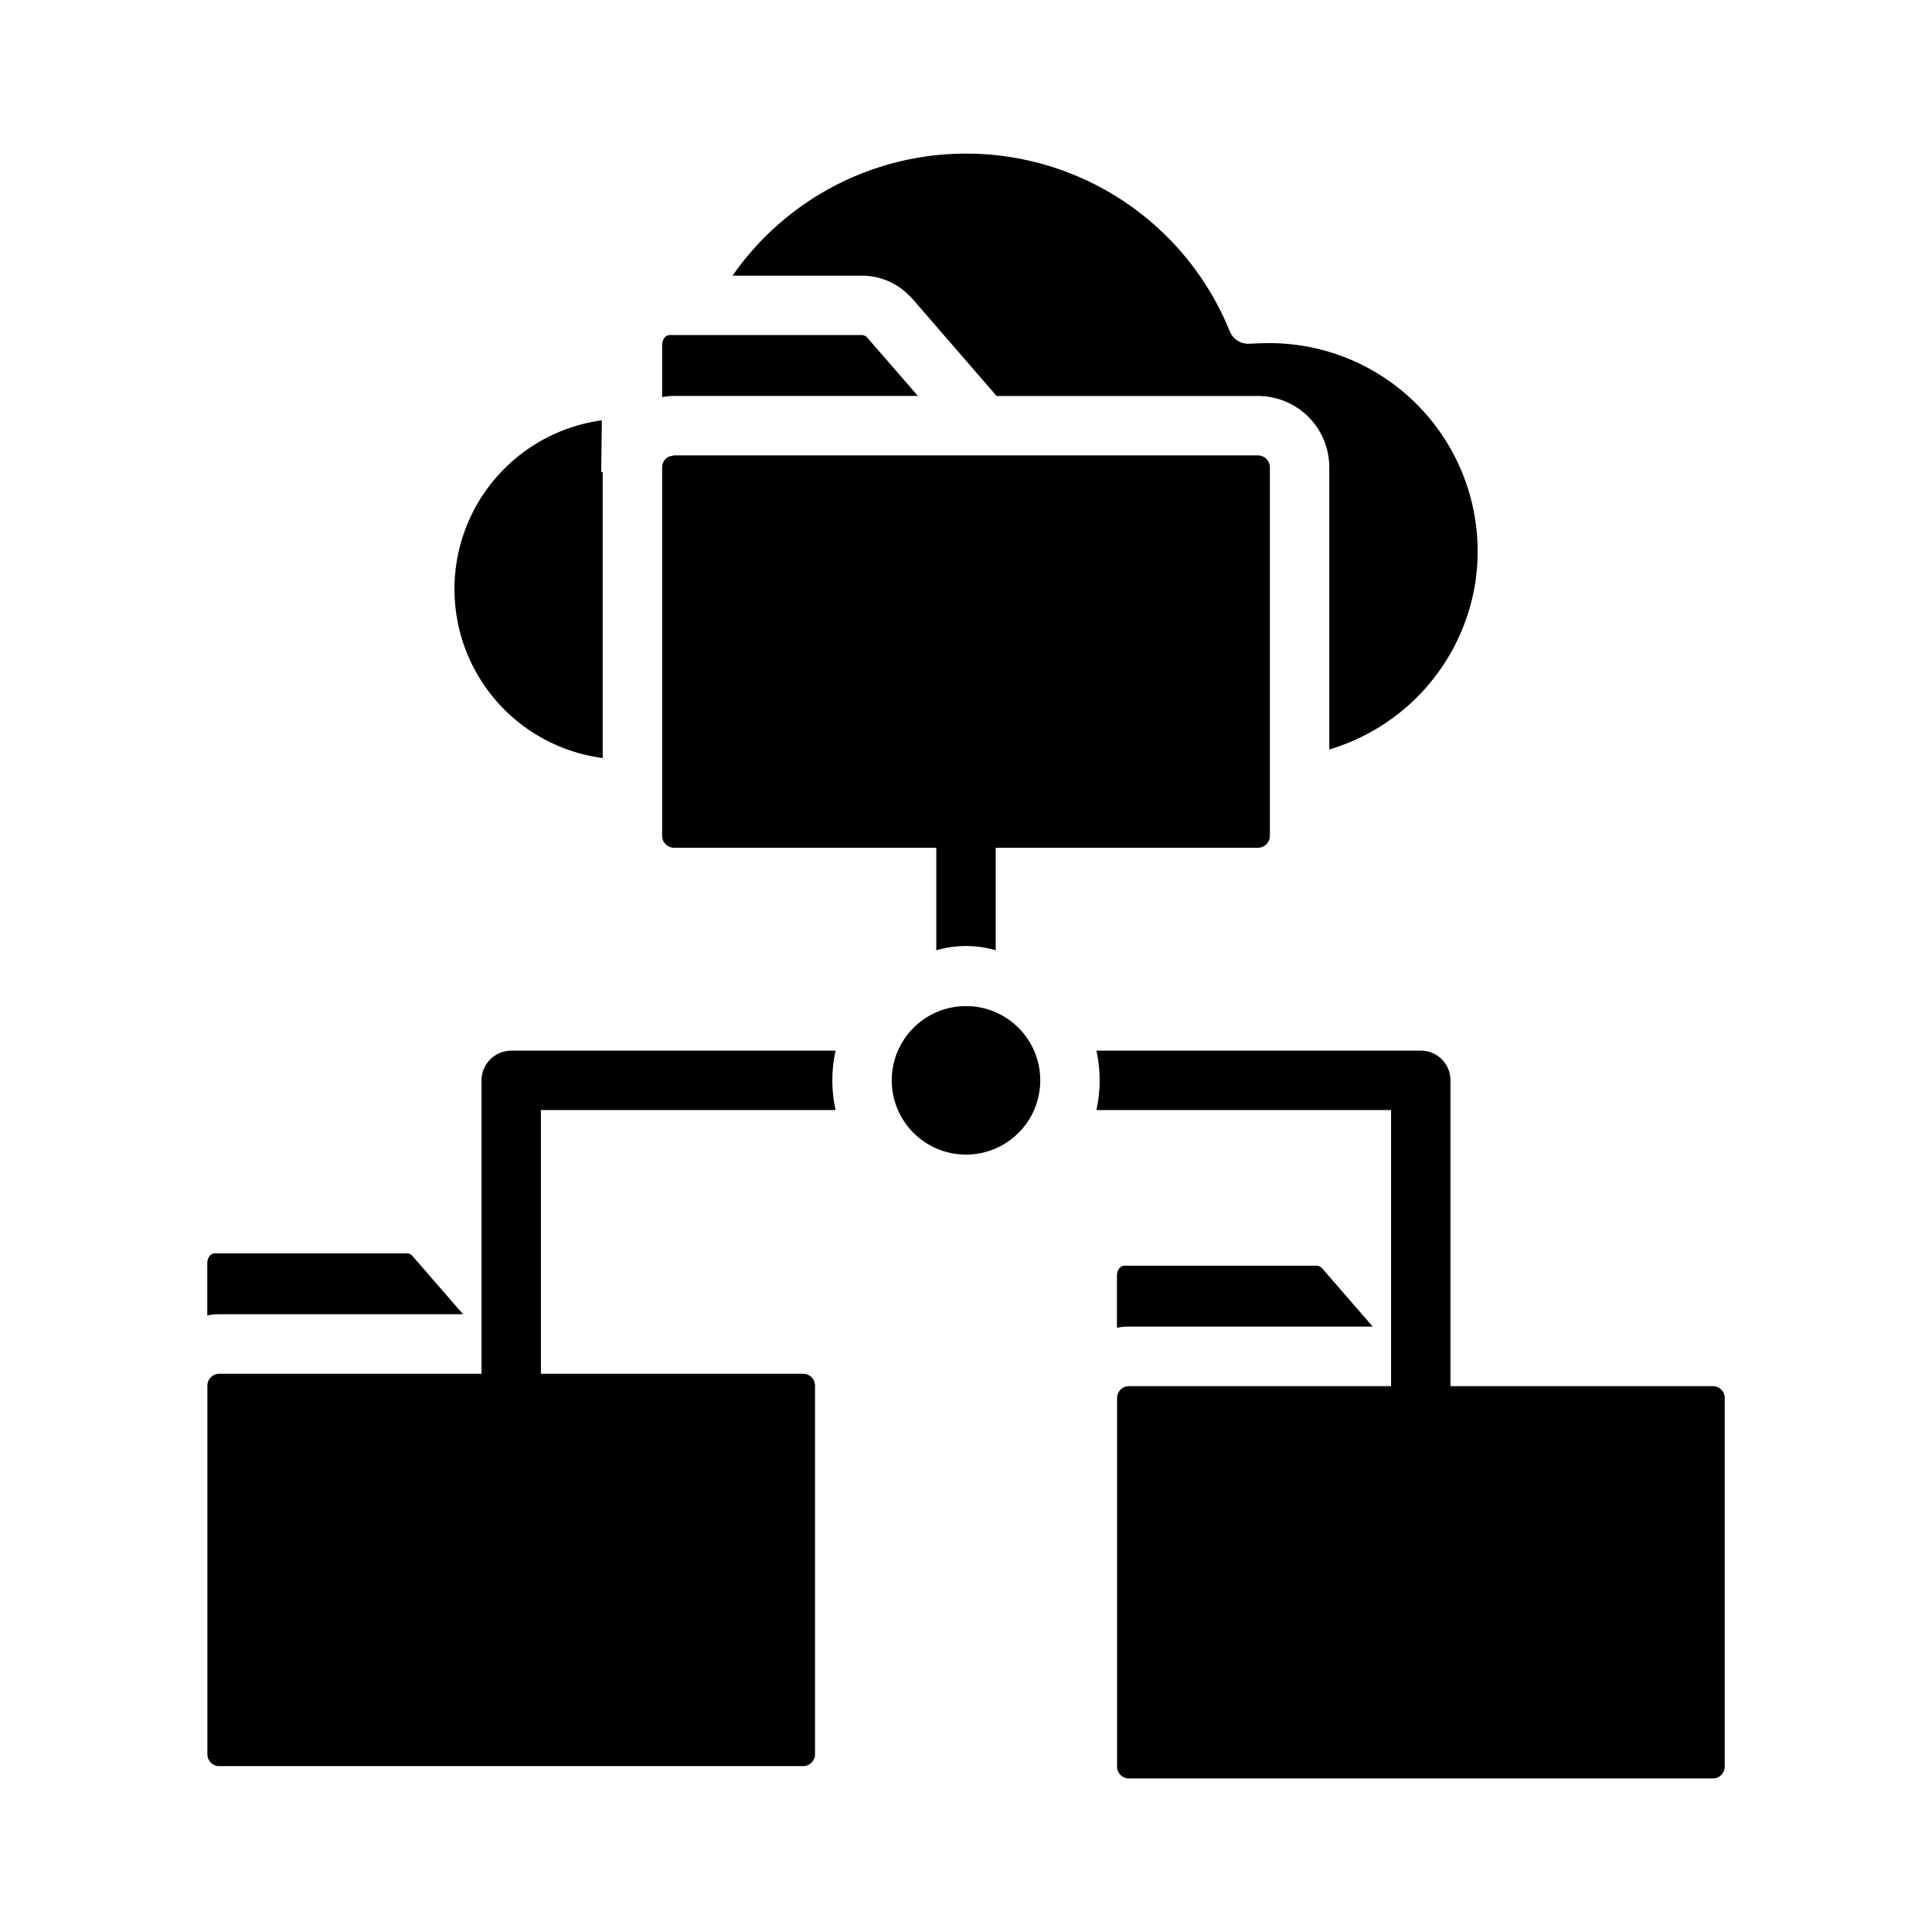 <?xml version="1.0" encoding="UTF-8"?>
<!-- Uploaded to: SVG Find, www.svgrepo.com, Generator: SVG Find Mixer Tools -->
<svg fill="#000000" width="800px" height="800px" version="1.1" viewBox="144 144 512 512" xmlns="http://www.w3.org/2000/svg">
 <g>
  <path d="m303.33 269.16 0.395-0.078v75.809c-14.586-1.91-27.324-10.805-34.145-23.84-6.82-13.035-6.859-28.574-0.109-41.645 6.75-13.07 19.441-22.035 34.02-24.02z"/>
  <path d="m534.85 299.16c-1.734 10.121-6.266 19.555-13.082 27.234s-15.648 13.301-25.492 16.223v-74.785c0-5.012-1.992-9.816-5.535-13.359s-8.348-5.531-13.359-5.535h-69.273l-22.434-25.898-0.867-0.867c-3.258-3.254-7.672-5.094-12.281-5.117h-34.398c10.375-14.922 25.793-25.598 43.414-30.051 17.621-4.457 36.262-2.394 52.484 5.801 16.223 8.199 28.938 21.984 35.801 38.816 0.832 2.273 3.098 3.699 5.508 3.461 1.652-0.078 3.305-0.156 5.039-0.156 16.223-0.004 31.625 7.129 42.117 19.5 10.492 12.371 15.012 28.734 12.359 44.734z"/>
  <path d="m387.25 248.93h-64.629c-0.527-0.016-1.055 0.012-1.574 0.078-0.531 0.043-1.059 0.121-1.574 0.238v-13.855c0-1.418 0.867-2.598 1.969-2.598h51.09-0.004c0.484 0.043 0.938 0.27 1.262 0.629z"/>
  <path d="m266.71 492.29h-64.629c-1.059-0.016-2.117 0.09-3.152 0.312v-13.855c0-1.418 0.867-2.598 1.969-2.598h51.09c0.484 0.047 0.934 0.27 1.262 0.633z"/>
  <path d="m507.78 495.56h-64.629c-1.059-0.016-2.113 0.09-3.148 0.316v-13.855c0-1.418 0.867-2.598 1.969-2.598h51.09c0.484 0.043 0.934 0.27 1.258 0.629z"/>
  <path d="m477.38 264.68h-154.76l-1.34 0.316v-0.004c-1.094 0.52-1.797 1.621-1.809 2.836v97.691c0.004 1.738 1.41 3.144 3.148 3.148h69.508v27.16c5.144-1.496 10.605-1.496 15.746 0v-27.16h69.512-0.004c1.738-0.004 3.144-1.41 3.152-3.148v-97.691c-0.008-1.738-1.414-3.144-3.152-3.148z"/>
  <path d="m365.44 438.18c-1.156-5.188-1.156-10.562 0-15.746h-85.965c-4.34 0.012-7.859 3.531-7.871 7.871v77.758h-69.52c-1.727 0-3.125 1.402-3.125 3.129v97.719c0 1.727 1.398 3.129 3.125 3.129h154.78c1.727 0 3.125-1.402 3.125-3.129v-97.719c0-1.727-1.398-3.129-3.125-3.129h-69.516v-69.883z"/>
  <path d="m597.94 511.34h-69.547v-81.039c0.008-2.09-0.82-4.094-2.297-5.574-1.477-1.477-3.484-2.305-5.574-2.297h-85.961c1.152 5.184 1.152 10.559 0 15.746h78.09v73.164h-69.488c-0.832 0-1.625 0.328-2.211 0.914-0.586 0.586-0.918 1.383-0.918 2.211v97.723c0 1.727 1.402 3.125 3.129 3.125h154.78-0.004c1.727 0 3.129-1.398 3.129-3.125v-97.723c0-0.828-0.328-1.625-0.918-2.211-0.586-0.586-1.379-0.914-2.211-0.914z"/>
  <path d="m419.68 430.3c0 10.871-8.812 19.68-19.68 19.68-10.871 0-19.68-8.809-19.68-19.68 0-10.867 8.809-19.68 19.68-19.68 10.867 0 19.68 8.812 19.68 19.68"/>
 </g>
</svg>